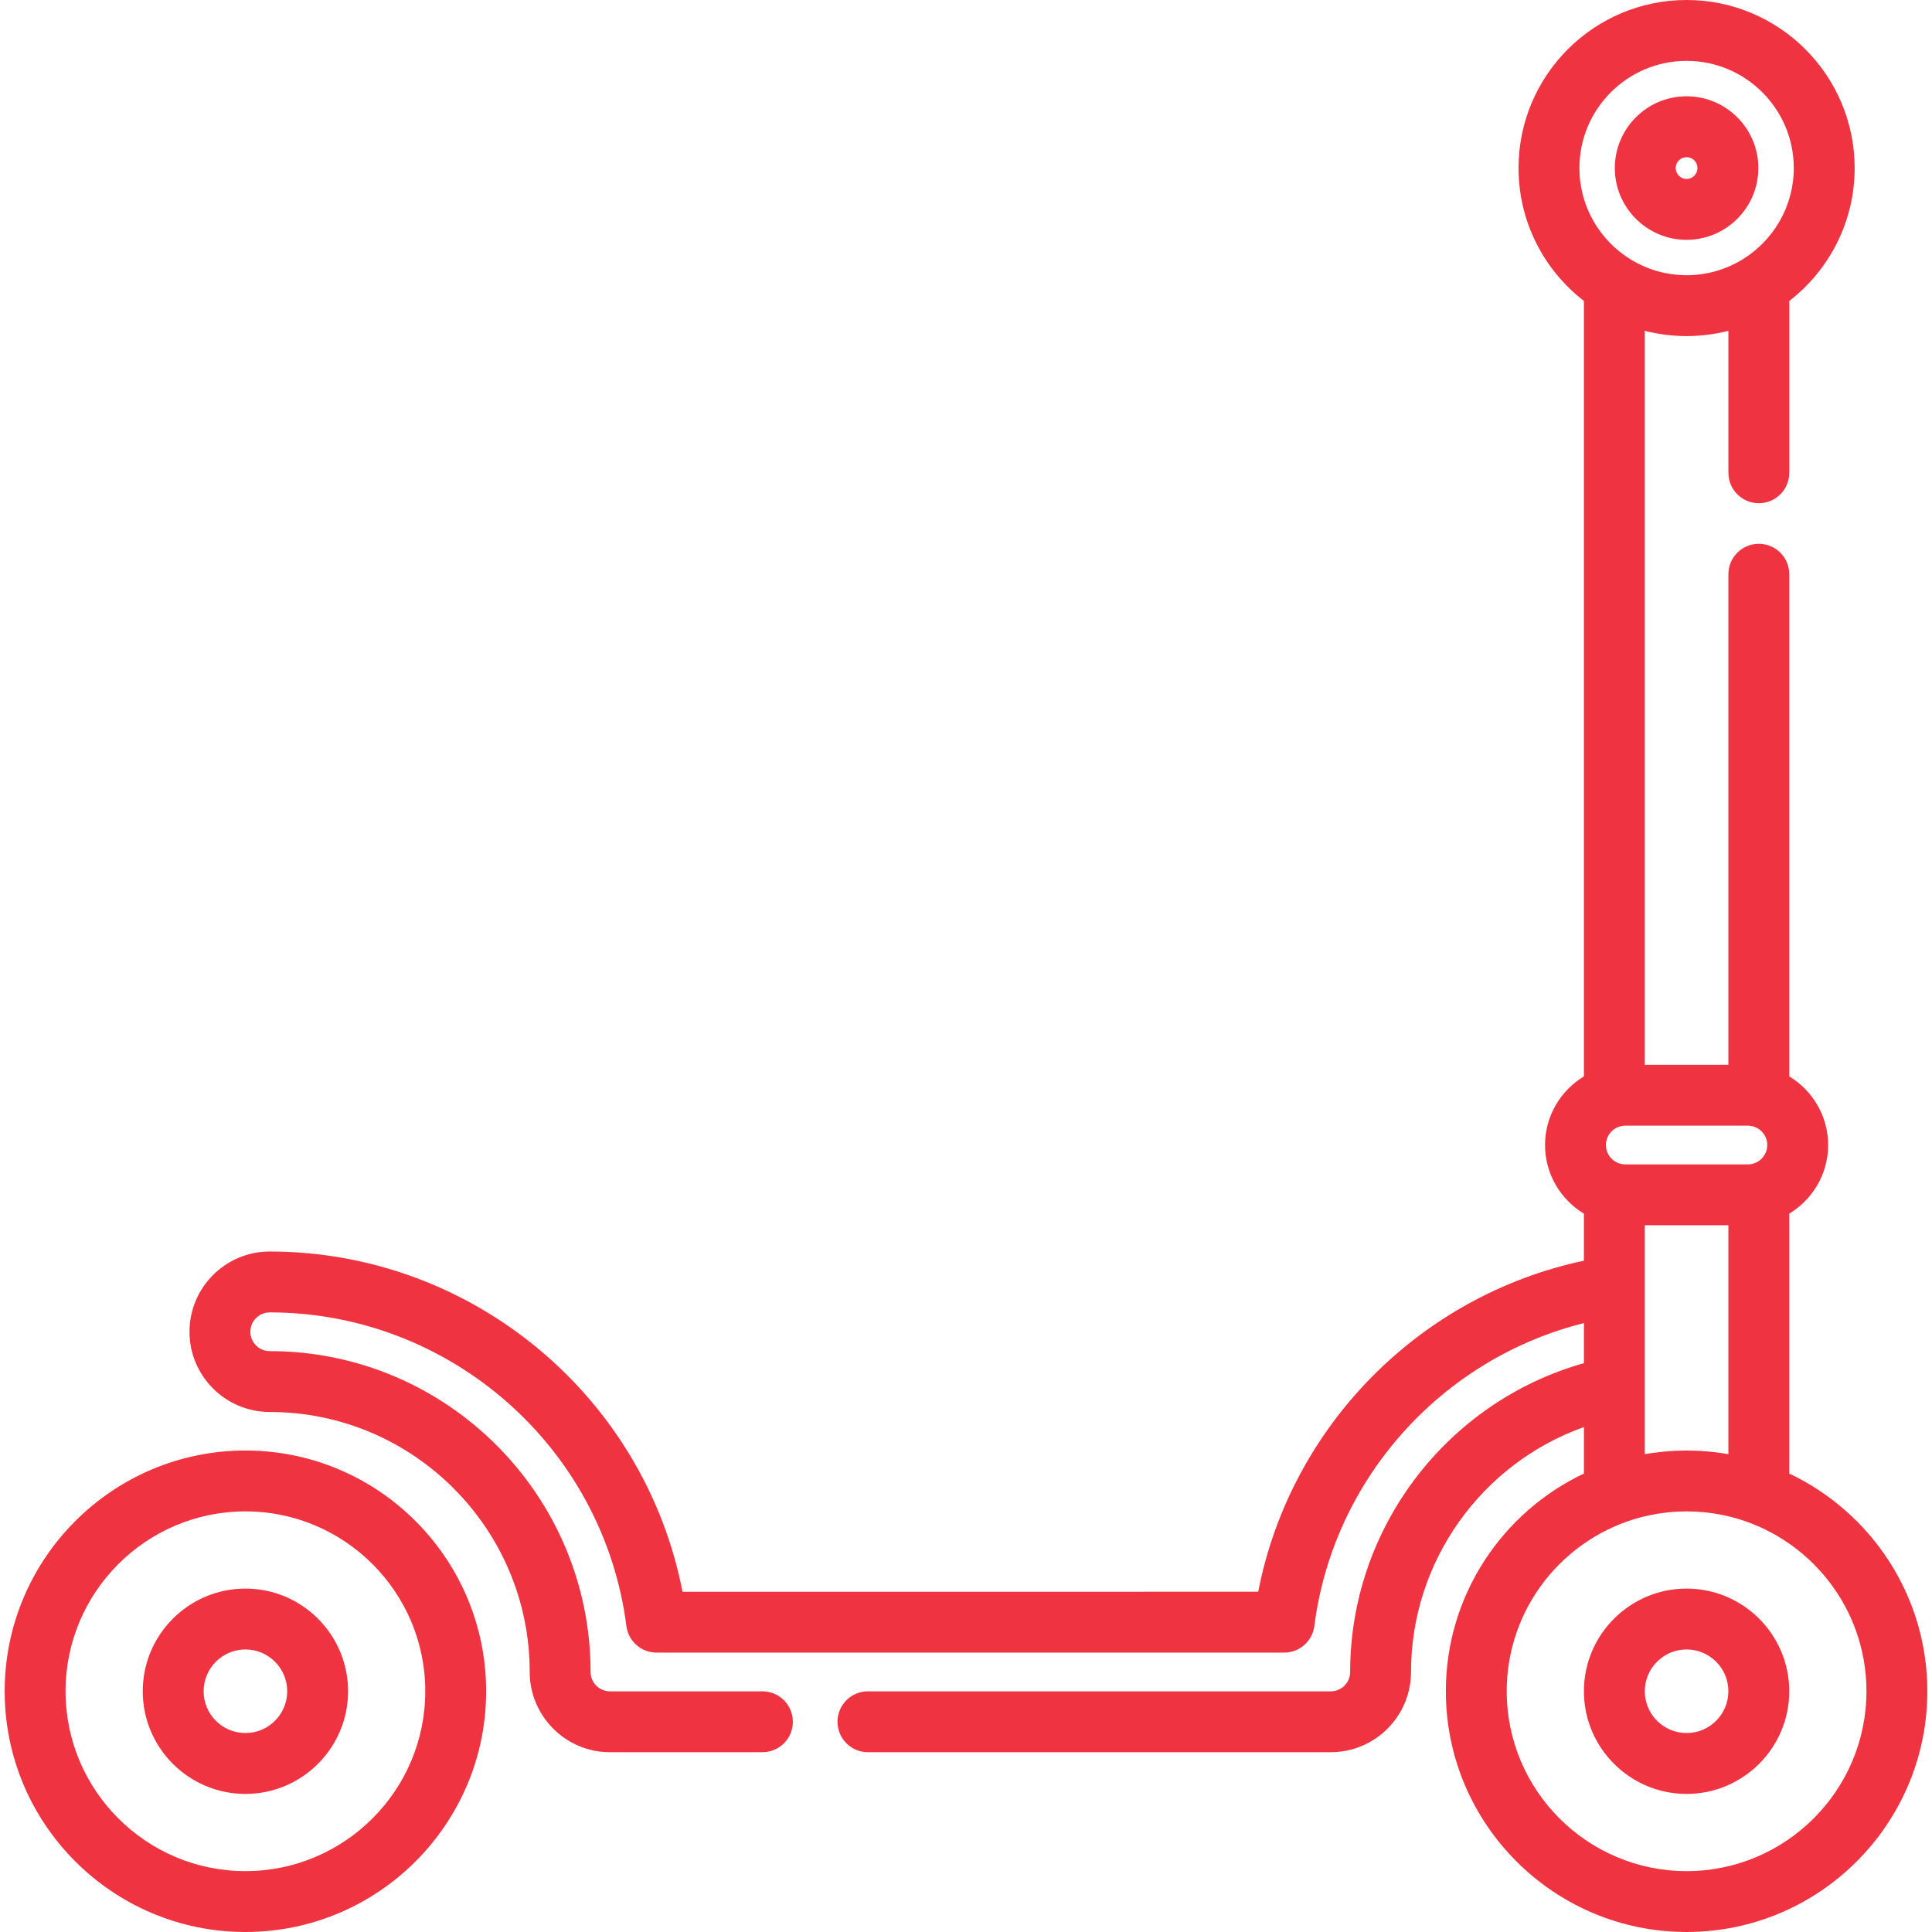 <!-- icon666.com - MILLIONS OF FREE VECTOR ICONS --><svg version="1.1" id="Layer_1" xmlns="http://www.w3.org/2000/svg" xmlns:xlink="http://www.w3.org/1999/xlink" x="0px" y="0px" viewBox="0 0 512 512" style="enable-background:new 0 0 512 512;" xml:space="preserve"><g><g><g><path d="M65.038,420.992c-15.002,0-27.207,12.205-27.207,27.207c0,15.002,12.205,27.207,27.207,27.207 s27.207-12.205,27.207-27.207C92.245,433.197,80.041,420.992,65.038,420.992z M65.038,459.277 c-6.108,0-11.077-4.969-11.077-11.077s4.969-11.077,11.077-11.077s11.077,4.969,11.077,11.077S71.146,459.277,65.038,459.277z" fill="#000000" style="fill: rgb(239, 51, 64);"></path><path d="M65.035,384.401c-35.178,0-63.796,28.619-63.796,63.798c0,35.18,28.618,63.8,63.796,63.8 c35.179,0,63.798-28.62,63.798-63.8C128.835,413.021,100.214,384.401,65.035,384.401z M65.035,495.87 c-26.283,0-47.666-21.385-47.666-47.67c0-26.284,21.383-47.668,47.666-47.668c26.284,0,47.668,21.384,47.668,47.668 C112.705,474.484,91.32,495.87,65.035,495.87z" fill="#000000" style="fill: rgb(239, 51, 64);"></path><path d="M446.962,420.992c-15.002,0-27.207,12.205-27.207,27.207c0,15.002,12.205,27.207,27.207,27.207 c15.002,0,27.207-12.205,27.207-27.207C474.17,433.197,461.966,420.992,446.962,420.992z M446.962,459.277 c-6.108,0-11.077-4.969-11.077-11.077s4.969-11.077,11.077-11.077s11.077,4.969,11.077,11.077S453.07,459.277,446.962,459.277z" fill="#000000" style="fill: rgb(239, 51, 64);"></path><path d="M474.17,390.508v-68.88c6.162-3.728,10.302-10.474,10.302-18.186s-4.14-14.457-10.302-18.185v-133.08 c0-4.455-3.61-8.065-8.065-8.065c-4.455,0-8.065,3.61-8.065,8.065V282.18h-22.154V87.676c0.867,0.223,1.747,0.411,2.635,0.582 c0.089,0.017,0.18,0.031,0.27,0.048c0.804,0.149,1.616,0.276,2.436,0.383c0.092,0.012,0.184,0.024,0.276,0.035 c1.792,0.22,3.611,0.347,5.462,0.347c1.851,0,3.67-0.127,5.463-0.347c0.091-0.011,0.183-0.024,0.275-0.035 c0.82-0.106,1.633-0.233,2.439-0.383c0.088-0.016,0.177-0.03,0.266-0.047c0.887-0.171,1.768-0.359,2.636-0.583v37.617 c0,4.455,3.61,8.065,8.065,8.065c4.455,0,8.065-3.61,8.065-8.065V79.759c10.531-8.152,17.329-20.905,17.329-35.222 C491.5,19.979,471.52,0,446.962,0c-24.557,0-44.534,19.979-44.534,44.537c0,14.317,6.798,27.069,17.327,35.221v205.5 c-6.162,3.727-10.302,10.473-10.302,18.184c0,7.712,4.14,14.458,10.302,18.186v12.475c-43.603,9.223-77.82,43.988-86.311,87.724 H180.868C170.822,369.955,125,331.667,71.481,331.667c-11.725,0-21.263,9.537-21.263,21.262c0,11.723,9.538,21.261,21.263,21.261 c37.99,0,68.898,30.908,68.898,68.898c0,11.724,9.537,21.263,21.261,21.263h40.412c4.455,0,8.065-3.61,8.065-8.065 c0-4.455-3.61-8.065-8.065-8.065h-40.412c-2.829,0-5.13-2.303-5.13-5.133c0-46.885-38.144-85.028-85.028-85.028 c-2.83,0-5.133-2.302-5.133-5.13c0-2.829,2.303-5.132,5.133-5.132c47.821,0,88.454,35.733,94.518,83.118 c0.515,4.025,3.941,7.041,8.001,7.041h166.313c4.058,0,7.484-3.016,8-7.041c4.999-39.053,33.799-70.888,71.444-80.284v10.621 c-36.269,10.223-61.952,43.631-61.952,81.836c0,2.83-2.303,5.133-5.133,5.133H230.011c-4.455,0-8.065,3.61-8.065,8.065 c0,4.455,3.61,8.065,8.065,8.065h122.66c11.725,0,21.263-9.538,21.263-21.263c0-29.396,18.769-55.275,45.822-64.904v12.323 c-21.606,10.231-36.591,32.24-36.591,57.691c0,35.18,28.619,63.8,63.798,63.8c35.179,0,63.798-28.62,63.798-63.8 C510.762,422.748,495.777,400.739,474.17,390.508z M463.211,298.31c0.298,0,0.586,0.039,0.87,0.088 c0.083,0.014,0.161,0.024,0.247,0.043c2.293,0.512,4.014,2.556,4.014,5c0,2.83-2.302,5.133-5.13,5.133h-32.494 c-2.83,0-5.133-2.303-5.133-5.133c0-2.445,1.724-4.49,4.019-5.001c0.083-0.018,0.162-0.028,0.244-0.042 c0.285-0.049,0.573-0.088,0.871-0.088H463.211z M458.041,324.705v60.654c-0.305-0.054-0.615-0.091-0.923-0.141 c-0.312-0.051-0.624-0.097-0.937-0.143c-0.668-0.097-1.338-0.181-2.01-0.256c-0.374-0.042-0.747-0.085-1.124-0.122 c-0.627-0.059-1.255-0.103-1.884-0.144c-0.401-0.026-0.8-0.059-1.203-0.077c-0.752-0.034-1.504-0.048-2.257-0.057 c-0.247-0.003-0.491-0.018-0.74-0.018c-0.254,0-0.504,0.016-0.757,0.019c-0.745,0.009-1.49,0.023-2.235,0.057 c-0.412,0.019-0.819,0.053-1.229,0.08c-0.618,0.04-1.234,0.083-1.851,0.141c-0.389,0.037-0.775,0.082-1.161,0.126 c-0.654,0.073-1.305,0.156-1.956,0.25c-0.333,0.048-0.666,0.099-0.998,0.152c-0.297,0.047-0.596,0.084-0.89,0.135v-17.755 v-26.776v-16.124H458.041z M418.559,44.536c-0.001-15.661,12.742-28.405,28.403-28.405c15.662,0,28.406,12.744,28.406,28.406 c0,10.181-5.388,19.124-13.459,24.139c-0.017,0.011-0.034,0.017-0.052,0.027c-2.214,1.371-4.593,2.42-7.07,3.133 c-0.054,0.015-0.107,0.031-0.161,0.046c-1.195,0.336-2.411,0.592-3.643,0.769c-0.102,0.014-0.204,0.026-0.306,0.039 c-0.49,0.065-0.983,0.115-1.478,0.155c-0.149,0.012-0.298,0.025-0.447,0.034c-0.595,0.038-1.19,0.062-1.788,0.062 s-1.194-0.025-1.788-0.062c-0.149-0.01-0.299-0.023-0.448-0.034c-0.494-0.039-0.986-0.089-1.476-0.154 c-0.103-0.014-0.206-0.025-0.309-0.04c-1.23-0.176-2.445-0.432-3.639-0.768c-0.056-0.016-0.113-0.032-0.169-0.048 c-2.475-0.713-4.854-1.76-7.066-3.131c-0.015-0.01-0.031-0.015-0.045-0.025C423.949,63.664,418.559,54.719,418.559,44.536z M446.962,495.87c-26.284,0-47.668-21.385-47.668-47.67c0-22.172,15.216-40.857,35.754-46.16c0.019-0.005,0.039-0.01,0.057-0.014 c0.694-0.179,1.395-0.339,2.1-0.486c0.142-0.03,0.285-0.057,0.428-0.085c0.586-0.117,1.176-0.221,1.77-0.317 c0.203-0.032,0.408-0.065,0.611-0.094c0.542-0.08,1.087-0.147,1.633-0.209c0.233-0.026,0.466-0.054,0.699-0.076 c0.547-0.053,1.098-0.091,1.65-0.126c0.22-0.014,0.44-0.032,0.661-0.043c0.763-0.037,1.531-0.058,2.305-0.058 s1.542,0.021,2.307,0.058c0.217,0.011,0.432,0.029,0.648,0.042c0.558,0.034,1.115,0.074,1.668,0.127 c0.226,0.022,0.451,0.048,0.676,0.074c0.557,0.062,1.112,0.131,1.664,0.212c0.194,0.028,0.387,0.058,0.581,0.089 c0.606,0.097,1.21,0.204,1.809,0.324c0.13,0.026,0.261,0.051,0.391,0.077c0.717,0.149,1.43,0.313,2.136,0.494 c0.01,0.002,0.018,0.004,0.028,0.006c20.542,5.301,35.762,23.988,35.762,46.163C494.632,474.484,473.247,495.87,446.962,495.87z" fill="#000000" style="fill: rgb(239, 51, 64);"></path><path d="M446.962,63.555c10.487,0,19.019-8.532,19.019-19.018c0-10.487-8.532-19.019-19.019-19.019 c-10.486,0-19.016,8.532-19.016,19.019C427.947,55.023,436.477,63.555,446.962,63.555z M446.962,41.649 c1.592,0,2.888,1.296,2.888,2.888c0,1.592-1.296,2.887-2.888,2.887c-1.59,0-2.886-1.296-2.886-2.887 C444.077,42.945,445.372,41.649,446.962,41.649z" fill="#000000" style="fill: rgb(239, 51, 64);"></path></g></g></g></svg>